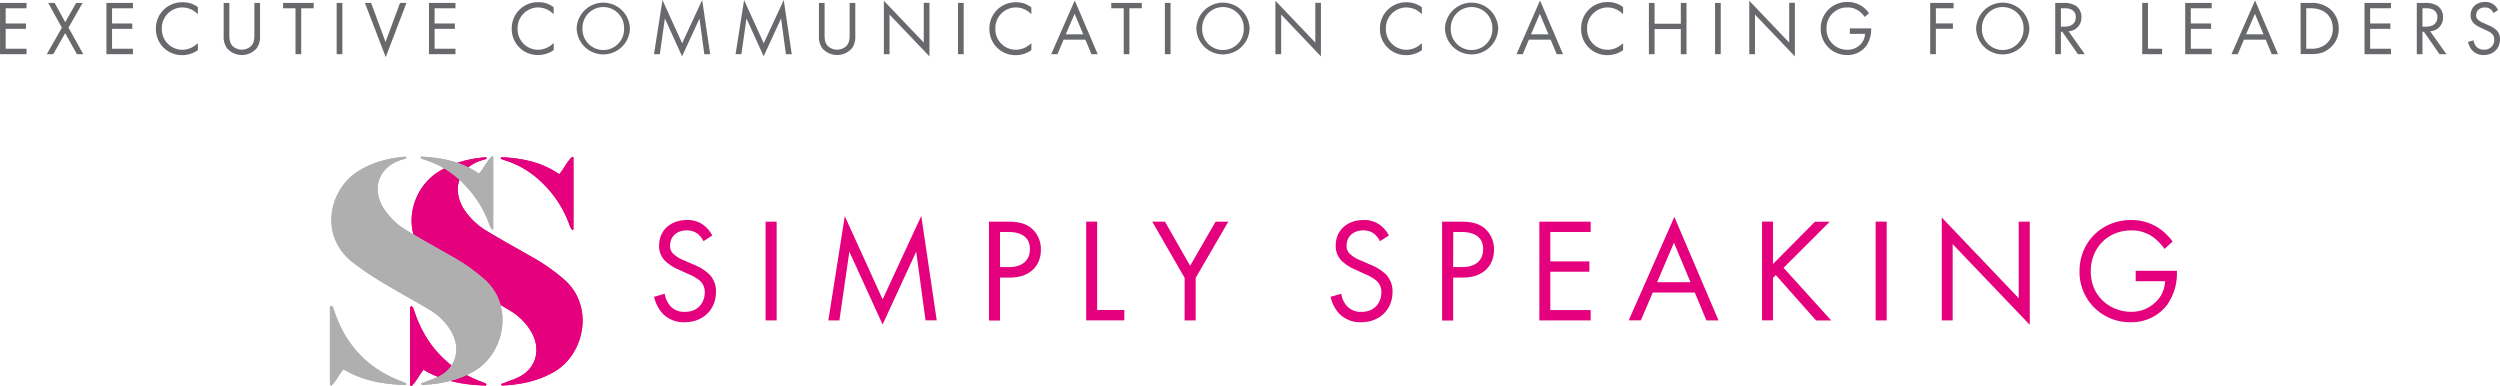 <svg id="Layer_1" data-name="Layer 1" xmlns="http://www.w3.org/2000/svg" viewBox="0 0 1131.8 174.81"><defs><style>.cls-1{fill:#e5007e;}.cls-2{fill:#afafaf;}.cls-3{fill:#68696c;}</style></defs><path class="cls-1" d="M321.47,113.66a10.61,10.61,0,0,0-2.61-3.34,8,8,0,0,0-5-1.55c-4.44,0-7.51,2.75-7.51,6.91a4.69,4.69,0,0,0,1.67,3.88,14.52,14.52,0,0,0,4.7,2.81l4.28,1.88a21.84,21.84,0,0,1,6.91,4.22,10.83,10.83,0,0,1,3.22,8.14c0,8.24-6.1,13.74-14.15,13.74a13.31,13.31,0,0,1-9.71-3.62,16.27,16.27,0,0,1-4.16-7.91l4.83-1.36a10.63,10.63,0,0,0,2.68,5.73,8.51,8.51,0,0,0,6.43,2.47c6.1,0,9-4.35,9-8.87a6.72,6.72,0,0,0-2.22-5.23,19.48,19.48,0,0,0-5.36-3.08l-4-1.87a19.8,19.8,0,0,1-6-3.7,9.3,9.3,0,0,1-3.09-7.3c0-6.91,5.3-11.53,12.53-11.53a12.1,12.1,0,0,1,7.18,2,13.59,13.59,0,0,1,4.35,5Z" transform="translate(-2.99 -4.47)"/><path class="cls-1" d="M354.59,104.81v44.71h-5V104.81Z" transform="translate(-2.99 -4.47)"/><path class="cls-1" d="M378,149.52l7.44-47.18L402.58,140l17.49-37.77,7,47.25H422l-4.23-31.09-15.21,33-15.05-33L383,149.52Z" transform="translate(-2.99 -4.47)"/><path class="cls-1" d="M458.87,104.81c4.49,0,8.25.54,11.26,3.15a12.48,12.48,0,0,1,4.09,9.62c0,6.29-4,12.56-14.14,12.56h-4.36v19.44h-5V104.81Zm-3.15,20.58h4.09c5.92,0,9.45-3,9.45-8.13,0-7.1-6.65-7.77-9.85-7.77h-3.7Z" transform="translate(-2.99 -4.47)"/><path class="cls-1" d="M499.69,104.81v40H512v4.69H494.73V104.81Z" transform="translate(-2.99 -4.47)"/><path class="cls-1" d="M539.3,130.28l-14.68-25.47h5.77l11.39,20,11.53-20h5.76l-14.78,25.47v19.23h-5Z" transform="translate(-2.99 -4.47)"/><path class="cls-1" d="M627.74,113.66a10.61,10.61,0,0,0-2.61-3.34,8,8,0,0,0-5-1.55c-4.43,0-7.51,2.75-7.51,6.91a4.7,4.7,0,0,0,1.68,3.88,14.42,14.42,0,0,0,4.7,2.81l4.28,1.88a22,22,0,0,1,6.91,4.22,10.83,10.83,0,0,1,3.22,8.14c0,8.24-6.1,13.74-14.15,13.74a13.33,13.33,0,0,1-9.72-3.62,16.17,16.17,0,0,1-4.15-7.91l4.82-1.34a10.56,10.56,0,0,0,2.72,5.71,8.51,8.51,0,0,0,6.43,2.47c6.1,0,9-4.35,9-8.87a6.72,6.72,0,0,0-2.22-5.23,19.63,19.63,0,0,0-5.36-3.08l-4-1.87a19.92,19.92,0,0,1-6-3.7,9.32,9.32,0,0,1-3.08-7.3c0-6.91,5.3-11.53,12.53-11.53a12.12,12.12,0,0,1,7.17,2,13.53,13.53,0,0,1,4.36,5Z" transform="translate(-2.99 -4.47)"/><path class="cls-1" d="M664,104.81c4.49,0,8.25.54,11.26,3.15a12.48,12.48,0,0,1,4.09,9.62c0,6.29-4,12.56-14.14,12.56h-4.35v19.44h-5V104.81Zm-3.14,20.58H665c5.92,0,9.45-3,9.45-8.13,0-7.1-6.65-7.77-9.85-7.77h-3.7Z" transform="translate(-2.99 -4.47)"/><path class="cls-1" d="M723.11,109.51H704.85v13.31h17.69v4.68H704.85v17.33h18.26v4.69H699.89V104.81h23.22Z" transform="translate(-2.99 -4.47)"/><path class="cls-1" d="M770.27,136.92H751.21l-5.36,12.57h-5.5L761,102.67l20,46.85h-5.5Zm-1.95-4.69-7.5-17.88-7.64,17.89Z" transform="translate(-2.99 -4.47)"/><path class="cls-1" d="M805.65,124l19-19.15h6.7l-20.91,20.85,21.58,23.86h-6.84L806.93,129l-1.28,1.27v19.23H800.7v-44.7h4.95Z" transform="translate(-2.99 -4.47)"/><path class="cls-1" d="M857.13,104.81v44.71h-5V104.81Z" transform="translate(-2.99 -4.47)"/><path class="cls-1" d="M882.07,149.52V102.94l34.84,36.55V104.81h5v46.72L887,115v34.52Z" transform="translate(-2.99 -4.47)"/><path class="cls-1" d="M969.86,127.07h18.67v1.07a24.59,24.59,0,0,1-4.29,14.14,20.06,20.06,0,0,1-16.62,8.05,22.7,22.7,0,0,1-23.19-23.13c0-13,10-23.12,23.32-23.12a22.26,22.26,0,0,1,13.67,4.44,27.33,27.33,0,0,1,5.18,5.29l-3.7,3.35a24.05,24.05,0,0,0-4.22-4.62,16.46,16.46,0,0,0-10.86-3.76c-10.79,0-18.3,8.14-18.3,18.49,0,12.2,9.72,18.36,18.17,18.36a15.59,15.59,0,0,0,13.67-7.5,14.11,14.11,0,0,0,1.81-6.37H969.86Z" transform="translate(-2.99 -4.47)"/><path class="cls-1" d="M223.29,76.34l-.13-.51a2,2,0,0,0-.65-.15c-7.57.7-14.75,2.55-21.26,6.72-12.83,8.21-17.68,28.75-2.44,41A142,142,0,0,0,214,133.52c6.56,4,13.4,7.58,19.95,11.6a27,27,0,0,1,9.75,9.92c4,7.22,2.31,15.14-4.35,19.33-2.46,1.54-5.38,2.35-8.09,3.48-.5.2-1,.36-1.52.53.34.51.61.64.87.63,8.4-.47,16.46-2.09,23.79-6.54,13.12-8,17.56-29,4.48-41a86,86,0,0,0-15.68-11c-6.47-3.7-13-7.29-19.38-11.14A31.78,31.78,0,0,1,213,99.15c-5.91-9.46-2-19.36,8.67-22.28C222.21,76.72,222.75,76.52,223.29,76.34ZM223,179l.26-.64a13.54,13.54,0,0,0-1.62-.8q-22.27-8.11-30.43-30.36c-.43-1.16-.76-2.35-1.22-3.48-.12-.3-.59-.46-.91-.68a5.28,5.28,0,0,0-.46.88,4,4,0,0,0,0,.92q0,16.17,0,32.33c0,.58.06,1.17.1,1.76l.61.32c2.16-2.11,3.38-5,5.41-7.39C203.54,177.15,213.13,178.75,223,179Zm6.9-103.4-.26.66a9.29,9.29,0,0,0,1.38.6,41.55,41.55,0,0,1,17.3,10.24A49.48,49.48,0,0,1,261,106.85a10.75,10.75,0,0,0,1.1,1.82l.5-.28V75.69l-.46-.27c-2.53,2.14-3.68,5.43-6,7.91C248.25,77.84,239.28,76.07,229.94,75.63Z" transform="translate(-2.99 -4.47)"/><path class="cls-1" d="M223.29,76.34c-.54.18-1.08.38-1.63.53C211,79.79,207.08,89.69,213,99.15a31.78,31.78,0,0,0,10.82,10.16c6.37,3.85,12.91,7.44,19.38,11.14a86,86,0,0,1,15.68,11c13.08,12,8.64,33-4.48,41-7.33,4.45-15.39,6.07-23.79,6.54-.26,0-.53-.12-.87-.63.51-.17,1-.33,1.52-.53,2.71-1.13,5.63-1.94,8.09-3.48,6.66-4.19,8.32-12.11,4.35-19.33a27,27,0,0,0-9.75-9.92c-6.55-4-13.39-7.6-19.95-11.6a142,142,0,0,1-15.18-10.12c-15.24-12.25-10.39-32.79,2.44-41,6.51-4.17,13.69-6,21.26-6.72a2,2,0,0,1,.65.15Z" transform="translate(-2.99 -4.47)"/><path class="cls-1" d="M223,179c-9.91-.28-19.5-1.88-28.27-7.14-2,2.38-3.25,5.28-5.41,7.39l-.61-.32c0-.59-.1-1.18-.1-1.76q0-16.17,0-32.33a4,4,0,0,1,0-.92,5.28,5.28,0,0,1,.46-.88c.32.22.79.38.91.68.46,1.13.79,2.32,1.22,3.48q8.15,22.26,30.43,30.36a13.54,13.54,0,0,1,1.62.8Z" transform="translate(-2.99 -4.47)"/><path class="cls-1" d="M229.94,75.63c9.34.44,18.31,2.21,26.19,7.7,2.32-2.48,3.47-5.77,6-7.91l.46.27v32.7l-.5.28a10.75,10.75,0,0,1-1.1-1.82,49.48,49.48,0,0,0-12.63-19.72,41.55,41.55,0,0,0-17.3-10.24,9.29,9.29,0,0,1-1.38-.6Z" transform="translate(-2.99 -4.47)"/><path class="cls-2" d="M187,76.09l-.12-.52a2.65,2.65,0,0,0-.65-.15c-7.58.7-14.75,2.55-21.27,6.72-12.83,8.22-17.68,28.75-2.44,41a141,141,0,0,0,15.18,10.12c6.57,4,13.4,7.58,20,11.61a26.82,26.82,0,0,1,9.75,9.92c4,7.21,2.31,15.14-4.35,19.33-2.45,1.54-5.37,2.34-8.09,3.47-.49.21-1,.36-1.51.54.34.51.61.64.87.62,8.4-.46,16.45-2.08,23.78-6.54,13.12-8,17.57-29,4.48-41a85.72,85.72,0,0,0-15.68-11c-6.46-3.7-13-7.28-19.37-11.14a31.72,31.72,0,0,1-10.83-10.16c-5.9-9.46-2-19.35,8.67-22.27C185.89,76.47,186.43,76.27,187,76.09Zm-.24,102.68.26-.63a15.21,15.21,0,0,0-1.62-.8Q163.1,169.23,154.93,147c-.42-1.15-.75-2.34-1.21-3.48-.13-.3-.6-.45-.91-.67a4.62,4.62,0,0,0-.46.88,3.52,3.52,0,0,0,0,.92v32.32c0,.59.07,1.17.11,1.76l.6.32c2.17-2.1,3.39-5,5.42-7.38C167.22,176.9,176.82,178.5,186.73,178.77Zm6.89-103.4-.25.67a11.85,11.85,0,0,0,1.37.6,41.42,41.42,0,0,1,17.31,10.24,49.62,49.62,0,0,1,12.63,19.71,10,10,0,0,0,1.09,1.82l.51-.27V75.43l-.46-.26c-2.54,2.14-3.69,5.42-6,7.91C211.94,77.59,203,75.82,193.62,75.37Z" transform="translate(-2.99 -4.47)"/><path class="cls-2" d="M187,76.09c-.54.18-1.08.38-1.63.53-10.71,2.92-14.57,12.81-8.67,22.27a31.72,31.72,0,0,0,10.83,10.16c6.37,3.86,12.91,7.44,19.37,11.14a85.72,85.72,0,0,1,15.68,11c13.09,12,8.64,33-4.48,41-7.33,4.46-15.38,6.08-23.78,6.54-.26,0-.53-.11-.87-.62.5-.18,1-.33,1.51-.54,2.72-1.13,5.64-1.93,8.09-3.47,6.66-4.19,8.33-12.12,4.35-19.33a26.82,26.82,0,0,0-9.75-9.92c-6.55-4-13.38-7.6-20-11.61a141,141,0,0,1-15.18-10.12c-15.24-12.25-10.39-32.78,2.44-41,6.52-4.17,13.69-6,21.27-6.72a2.65,2.65,0,0,1,.65.15Z" transform="translate(-2.99 -4.47)"/><path class="cls-2" d="M186.73,178.77c-9.91-.27-19.51-1.87-28.27-7.13-2,2.37-3.25,5.28-5.42,7.38l-.6-.32c0-.59-.11-1.17-.11-1.76V144.62a3.52,3.52,0,0,1,0-.92,4.62,4.62,0,0,1,.46-.88c.31.22.78.37.91.67.46,1.14.79,2.33,1.21,3.48q8.15,22.28,30.44,30.37a15.21,15.21,0,0,1,1.62.8Z" transform="translate(-2.99 -4.47)"/><path class="cls-2" d="M193.62,75.37c9.34.45,18.32,2.22,26.19,7.71,2.32-2.49,3.47-5.77,6-7.91l.46.26v32.71l-.51.27a10,10,0,0,1-1.09-1.82,49.62,49.62,0,0,0-12.63-19.71,41.42,41.42,0,0,0-17.31-10.24,11.85,11.85,0,0,1-1.37-.6Z" transform="translate(-2.99 -4.47)"/><path class="cls-3" d="M15,8.22H5.56V15.1h9.17v2.43H5.56v9H15V29H3V5.79H15Z" transform="translate(-2.99 -4.47)"/><path class="cls-3" d="M31,17,24.81,5.79h2.92l4.79,8.72,4.94-8.72h2.92L34,17l6.7,12H37.81l-5.32-9.52L27.1,29H24.19Z" transform="translate(-2.99 -4.47)"/><path class="cls-3" d="M63.17,8.22H53.72V15.1h9.17v2.43H53.72v9h9.45V29h-12V5.79h12Z" transform="translate(-2.99 -4.47)"/><path class="cls-3" d="M92.57,10.9a11.53,11.53,0,0,0-3-2.16,10,10,0,0,0-4-.9,9.35,9.35,0,0,0-9.31,9.66A9.28,9.28,0,0,0,85.59,27a9.53,9.53,0,0,0,4.3-1.08,10.84,10.84,0,0,0,2.68-1.94v3.19a12.08,12.08,0,0,1-7,2.26,11.72,11.72,0,0,1-12-11.92,11.78,11.78,0,0,1,12.13-12A10.9,10.9,0,0,1,92.57,7.7Z" transform="translate(-2.99 -4.47)"/><path class="cls-3" d="M106.82,20c0,1.95,0,4.06,1.84,5.63a6.2,6.2,0,0,0,7.65,0c1.84-1.57,1.84-3.68,1.84-5.63V5.79h2.57v14.9a8.94,8.94,0,0,1-1.46,5.56,8.9,8.9,0,0,1-13.55,0,8.94,8.94,0,0,1-1.46-5.56V5.79h2.57Z" transform="translate(-2.99 -4.47)"/><path class="cls-3" d="M139.35,8.22V29h-2.58V8.22h-5.62V5.79H145V8.22Z" transform="translate(-2.99 -4.47)"/><path class="cls-3" d="M158,5.79V29H155.4V5.79Z" transform="translate(-2.99 -4.47)"/><path class="cls-3" d="M171,5.79l6.53,17.68L184.1,5.79H187l-9.38,24.56L168.19,5.79Z" transform="translate(-2.99 -4.47)"/><path class="cls-3" d="M209.19,8.22h-9.45V15.1h9.17v2.43h-9.17v9h9.45V29h-12V5.79h12Z" transform="translate(-2.99 -4.47)"/><path class="cls-3" d="M253.63,10.9a11.36,11.36,0,0,0-3-2.16,9.94,9.94,0,0,0-4-.9,9.35,9.35,0,0,0-9.31,9.66A9.27,9.27,0,0,0,246.65,27,9.61,9.61,0,0,0,251,25.87a10.54,10.54,0,0,0,2.67-1.94v3.19a12.06,12.06,0,0,1-7,2.26,11.72,11.72,0,0,1-12-11.92,11.78,11.78,0,0,1,12.13-12,10.88,10.88,0,0,1,6.84,2.29Z" transform="translate(-2.99 -4.47)"/><path class="cls-3" d="M264.06,17.39a12.06,12.06,0,0,1,24.11,0,12.06,12.06,0,0,1-24.11,0Zm2.64,0a9.42,9.42,0,1,0,18.83,0,9.42,9.42,0,1,0-18.83,0Z" transform="translate(-2.99 -4.47)"/><path class="cls-3" d="M299.06,29,302.91,4.5l8.9,19.56,9.07-19.59L324.49,29h-2.64l-2.19-16.12-7.89,17.1L304,12.84,301.7,29Z" transform="translate(-2.99 -4.47)"/><path class="cls-3" d="M336,29,339.85,4.5l8.9,19.56,9.06-19.59L361.43,29h-2.64L356.6,12.84l-7.89,17.1-7.78-17.1L338.63,29Z" transform="translate(-2.99 -4.47)"/><path class="cls-3" d="M376.3,20c0,1.95,0,4.06,1.85,5.63a6.19,6.19,0,0,0,7.64,0c1.84-1.57,1.84-3.68,1.84-5.63V5.79h2.57v14.9a8.94,8.94,0,0,1-1.46,5.56,8.9,8.9,0,0,1-13.55,0,8.94,8.94,0,0,1-1.46-5.56V5.79h2.57Z" transform="translate(-2.99 -4.47)"/><path class="cls-3" d="M403.13,29V4.82L421.2,23.75v-18h2.57V30L405.7,11.07V29Z" transform="translate(-2.99 -4.47)"/><path class="cls-3" d="M439.27,5.79V29H436.7V5.79Z" transform="translate(-2.99 -4.47)"/><path class="cls-3" d="M469.92,10.9a11.43,11.43,0,0,0-3-2.16,9.94,9.94,0,0,0-4-.9,9.35,9.35,0,0,0-9.31,9.66A9.27,9.27,0,0,0,462.93,27a9.54,9.54,0,0,0,4.31-1.08,10.84,10.84,0,0,0,2.68-1.94v3.19a12.09,12.09,0,0,1-7,2.26,11.71,11.71,0,0,1-12-11.92,11.77,11.77,0,0,1,12.12-12,10.92,10.92,0,0,1,6.85,2.29Z" transform="translate(-2.99 -4.47)"/><path class="cls-3" d="M494.38,22.43h-9.87L481.73,29h-2.84L489.55,4.68,499.94,29h-2.85Zm-1-2.43-3.89-9.28-4,9.28Z" transform="translate(-2.99 -4.47)"/><path class="cls-3" d="M514.29,8.22V29h-2.57V8.22h-5.63V5.79h13.83V8.22Z" transform="translate(-2.99 -4.47)"/><path class="cls-3" d="M532.92,5.79V29h-2.57V5.79Z" transform="translate(-2.99 -4.47)"/><path class="cls-3" d="M544.6,17.39a12.06,12.06,0,0,1,24.11,0,12.06,12.06,0,0,1-24.11,0Zm2.64,0a9.42,9.42,0,1,0,18.83,0,9.42,9.42,0,1,0-18.83,0Z" transform="translate(-2.99 -4.47)"/><path class="cls-3" d="M580.39,29V4.82l18.07,18.93v-18H601V30L583,11.07V29Z" transform="translate(-2.99 -4.47)"/><path class="cls-3" d="M646.72,10.9a11.53,11.53,0,0,0-3-2.16,10,10,0,0,0-4-.9,9.35,9.35,0,0,0-9.32,9.66A9.28,9.28,0,0,0,639.74,27a9.61,9.61,0,0,0,4.31-1.08,10.54,10.54,0,0,0,2.67-1.94v3.19a12.06,12.06,0,0,1-7,2.26,11.72,11.72,0,0,1-12-11.92,11.78,11.78,0,0,1,12.13-12,10.9,10.9,0,0,1,6.84,2.29Z" transform="translate(-2.99 -4.47)"/><path class="cls-3" d="M657.15,17.39a12.06,12.06,0,0,1,24.11,0,12.06,12.06,0,0,1-24.11,0Zm2.64,0a9.42,9.42,0,1,0,18.83,0,9.42,9.42,0,1,0-18.83,0Z" transform="translate(-2.99 -4.47)"/><path class="cls-3" d="M705,22.43h-9.86L692.39,29h-2.85L700.2,4.68,710.59,29h-2.85ZM704,20l-3.9-9.28-4,9.28Z" transform="translate(-2.99 -4.47)"/><path class="cls-3" d="M737.8,10.9a11.53,11.53,0,0,0-3-2.16,10,10,0,0,0-4-.9,9.35,9.35,0,0,0-9.31,9.66A9.28,9.28,0,0,0,730.82,27a9.61,9.61,0,0,0,4.31-1.08,10.54,10.54,0,0,0,2.67-1.94v3.19a12.06,12.06,0,0,1-7,2.26,11.72,11.72,0,0,1-12-11.92A11.78,11.78,0,0,1,731,5.41,10.9,10.9,0,0,1,737.8,7.7Z" transform="translate(-2.99 -4.47)"/><path class="cls-3" d="M752.05,15.21h11.88V5.79h2.58V29h-2.58V17.64H752.05V29h-2.57V5.79h2.57Z" transform="translate(-2.99 -4.47)"/><path class="cls-3" d="M782,5.79V29h-2.57V5.79Z" transform="translate(-2.99 -4.47)"/><path class="cls-3" d="M794.93,29V4.82L813,23.75v-18h2.57V30L797.5,11.07V29Z" transform="translate(-2.99 -4.47)"/><path class="cls-3" d="M840.45,17.32h9.66v.56a12.76,12.76,0,0,1-2.22,7.33,10.4,10.4,0,0,1-8.62,4.17,11.78,11.78,0,0,1-12-12,11.81,11.81,0,0,1,12.09-12,11.51,11.51,0,0,1,7.09,2.29,14.13,14.13,0,0,1,2.68,2.75l-1.92,1.73A11.82,11.82,0,0,0,845,9.79a8.44,8.44,0,0,0-5.62-1.95,9.26,9.26,0,0,0-9.49,9.59A9.29,9.29,0,0,0,839.31,27a8.07,8.07,0,0,0,7.08-3.89,7.29,7.29,0,0,0,.94-3.3h-6.88Z" transform="translate(-2.99 -4.47)"/><path class="cls-3" d="M887.4,8.22h-8v6.85h7.71V17.5h-7.71V29h-2.57V5.79H887.4Z" transform="translate(-2.99 -4.47)"/><path class="cls-3" d="M897.62,17.39a12.06,12.06,0,0,1,24.11,0,12.06,12.06,0,0,1-24.11,0Zm2.64,0a9.42,9.42,0,1,0,18.83,0,9.42,9.42,0,1,0-18.83,0Z" transform="translate(-2.99 -4.47)"/><path class="cls-3" d="M937.13,5.79a10.11,10.11,0,0,1,5.63,1.29,6,6,0,0,1,2.53,5.14,6.08,6.08,0,0,1-5.83,6.39L946.82,29H943.7l-7.06-10.14H936V29h-2.57V5.79ZM936,16.53h1.64c3.19,0,5.1-1.53,5.1-4.24a3.61,3.61,0,0,0-1.84-3.41,6.6,6.6,0,0,0-3.33-.66H936Z" transform="translate(-2.99 -4.47)"/><path class="cls-3" d="M975.42,5.79V26.53h6.4V29h-9V5.79Z" transform="translate(-2.99 -4.47)"/><path class="cls-3" d="M1004.26,8.22h-9.45V15.1H1004v2.43h-9.17v9h9.45V29h-12V5.79h12Z" transform="translate(-2.99 -4.47)"/><path class="cls-3" d="M1028.73,22.43h-9.87L1016.08,29h-2.85L1023.9,4.68,1034.29,29h-2.85Zm-1-2.43-3.89-9.28-4,9.28Z" transform="translate(-2.99 -4.47)"/><path class="cls-3" d="M1044.5,5.79h4.73a12.59,12.59,0,0,1,8.55,2.71,11.28,11.28,0,0,1,4,8.89,11,11,0,0,1-4.07,8.9c-2.12,1.81-4.34,2.67-8.47,2.67h-4.7Zm2.58,20.74h2.25a9.93,9.93,0,0,0,6.64-2.08,8.88,8.88,0,0,0,3.13-7.06c0-5.56-3.89-9.17-9.77-9.17h-2.25Z" transform="translate(-2.99 -4.47)"/><path class="cls-3" d="M1085.44,8.22H1076V15.1h9.17v2.43H1076v9h9.45V29h-12V5.79h12Z" transform="translate(-2.99 -4.47)"/><path class="cls-3" d="M1100.83,5.79a10.09,10.09,0,0,1,5.63,1.29,6,6,0,0,1,2.54,5.14,6.09,6.09,0,0,1-5.84,6.39L1110.53,29h-3.13l-7.05-10.14h-.66V29h-2.57V5.79Zm-1.14,10.74h1.63c3.2,0,5.11-1.53,5.11-4.24a3.63,3.63,0,0,0-1.84-3.41,6.65,6.65,0,0,0-3.34-.66h-1.56Z" transform="translate(-2.99 -4.47)"/><path class="cls-3" d="M1131.86,10.38a5.54,5.54,0,0,0-1.35-1.74,4.16,4.16,0,0,0-2.61-.8c-2.29,0-3.89,1.42-3.89,3.58a2.41,2.41,0,0,0,.87,2,7.47,7.47,0,0,0,2.43,1.46l2.23,1a11.42,11.42,0,0,1,3.58,2.18,5.6,5.6,0,0,1,1.66,4.21c0,4.27-3.16,7.12-7.33,7.12a6.89,6.89,0,0,1-5-1.88,8.43,8.43,0,0,1-2.15-4.09l2.5-.7a5.4,5.4,0,0,0,1.39,2.95,4.44,4.44,0,0,0,3.34,1.29,4.38,4.38,0,0,0,4.65-4.59,3.47,3.47,0,0,0-1.14-2.71,10.46,10.46,0,0,0-2.78-1.6l-2.09-1a10.27,10.27,0,0,1-3.09-1.91,4.8,4.8,0,0,1-1.6-3.79c0-3.58,2.75-6,6.5-6a6.33,6.33,0,0,1,3.72,1A7.06,7.06,0,0,1,1133.91,9Z" transform="translate(-2.99 -4.47)"/></svg>